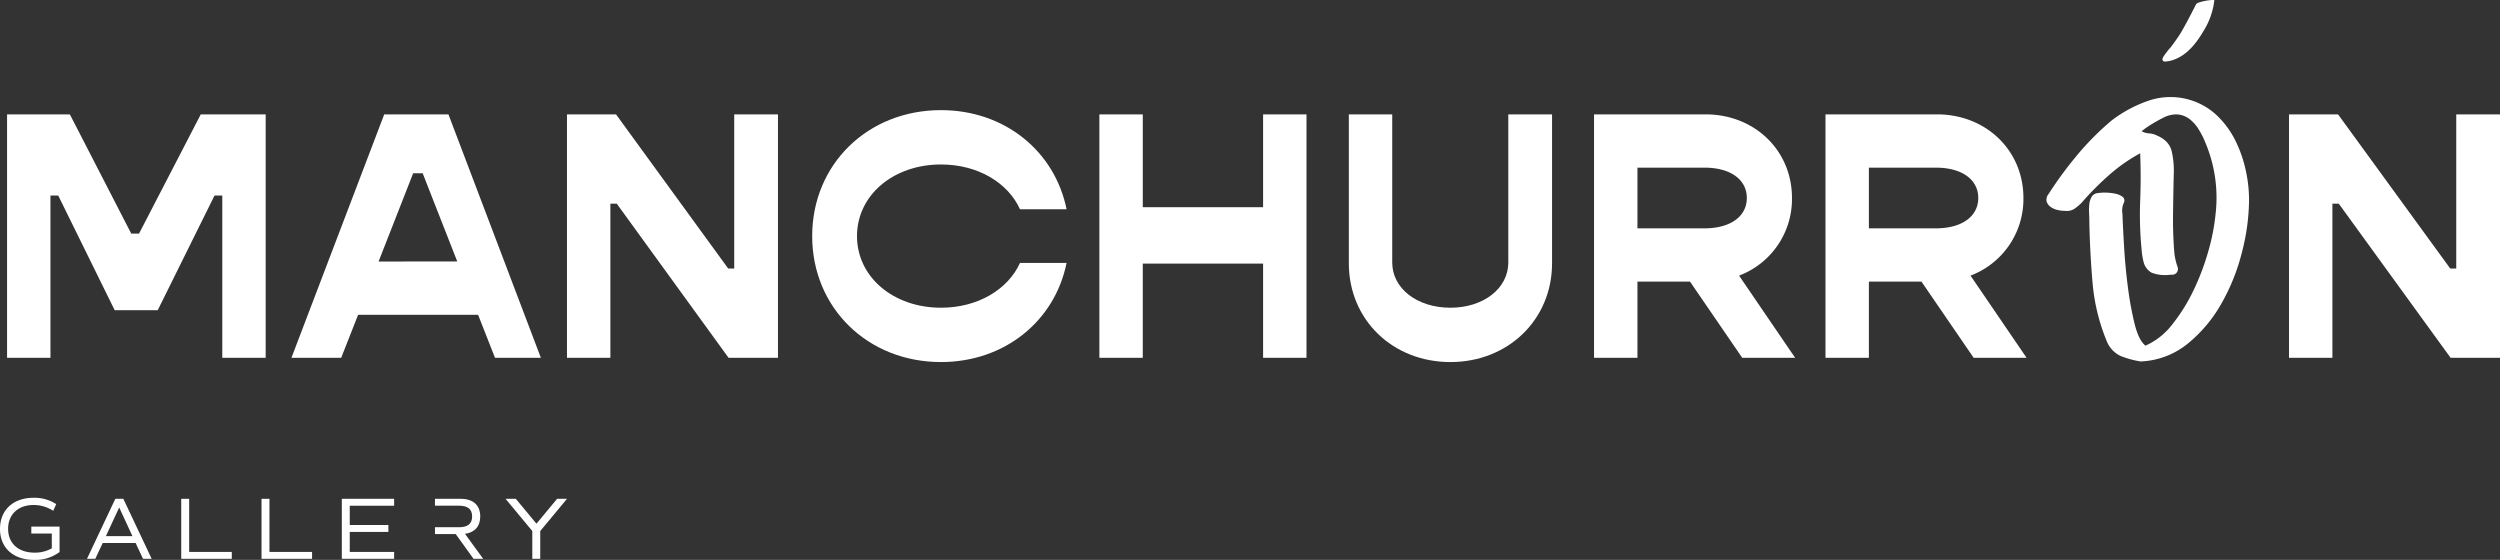 <svg xmlns="http://www.w3.org/2000/svg" width="854.29" height="191.318" viewBox="0 0 854.29 191.318">
  <rect x="0" y="0" width="854.29" height="191.318" fill="#333333" stroke="none"/>
  <g id="Group_164" data-name="Group 164" transform="translate(-673.999 -220)">
    <g id="Group_163" data-name="Group 163" transform="translate(673.999 220)">
      <path id="Path_2693" data-name="Path 2693" d="M192.926,285.2v55.46h14.83V257.468H185.571l-21.1,40.752h-2.653l-20.978-40.752H119.38v83.191h14.83V285.2h2.652l19.291,39.184h14.709L190.273,285.2Z" transform="translate(-116.967 -218.385)" fill="#ffffff"/>
      <path id="Path_2694" data-name="Path 2694" d="M242.028,257.468H220.084L188.375,340.66h17l5.787-14.71h40.992l5.787,14.71h15.674Zm-23.873,50.277L229.97,277.6h3.255l11.817,30.142Z" transform="translate(-88.788 -218.386)" fill="#ffffff"/>
      <path id="Path_2695" data-name="Path 2695" d="M312.378,310.156h-2.049l-38.34-52.687H255.229v83.191h14.83V287.972h2.17l38.22,52.687h16.879V257.468h-14.95Z" transform="translate(-61.483 -218.385)" fill="#ffffff"/>
      <path id="Path_2696" data-name="Path 2696" d="M358.728,275.008c12.659,0,22.908,6.27,27.007,15.312H401.65c-3.979-19.773-21.1-33.88-42.922-33.88-25.077,0-44.006,18.567-44.006,43.043s18.929,43.042,44.006,43.042c21.822,0,38.943-14.105,42.922-33.88H385.735c-4.1,9.043-14.348,15.312-27.007,15.312-16.276,0-28.694-10.488-28.694-24.474S342.453,275.008,358.728,275.008Z" transform="translate(-37.184 -218.805)" fill="#ffffff"/>
      <path id="Path_2697" data-name="Path 2697" d="M440.345,289.177H399.232V257.468H384.4v83.191h14.83V308.468h41.113v32.191h14.83V257.468h-14.83Z" transform="translate(-8.724 -218.385)" fill="#ffffff"/>
      <path id="Path_2698" data-name="Path 2698" d="M499.418,308.107c0,8.8-8.439,15.432-19.773,15.432-11.453,0-19.892-6.631-19.892-15.432V257.468H444.923v50.879c0,19.291,14.95,33.759,34.722,33.759,19.653,0,34.724-14.467,34.724-33.759V257.468H499.418Z" transform="translate(15.994 -218.386)" fill="#ffffff"/>
      <path id="Path_2699" data-name="Path 2699" d="M642.518,250.5c-.016.055.091.117.318.183.093.089.43.094,1,.015a10.167,10.167,0,0,0,3.2-.907q5.018-2.121,9.192-9.252a25.562,25.562,0,0,0,3.838-10.713c-.023-.128-.506-.148-1.451-.054a19.787,19.787,0,0,0-3,.551q-1.586.412-1.82.893-3.668,7.28-5.553,10.307-1.473,2.233-3.246,4.559a3.467,3.467,0,0,0-.532.579c-.284.345-.551.682-.8,1.007s-.5.679-.768,1.06a3.793,3.793,0,0,0-.532,1.037q-.133.467.1.624A.077.077,0,0,1,642.518,250.5Z" transform="translate(96.614 -229.719)" fill="#ffffff"/>
      <path id="Path_2700" data-name="Path 2700" d="M678.831,268.305a31.263,31.263,0,0,0-5.983-8.36,23.04,23.04,0,0,0-8.935-5.49,23.313,23.313,0,0,0-14.179-.165,44.491,44.491,0,0,0-13.36,7.049,95.637,95.637,0,0,0-11.721,11.8,133.97,133.97,0,0,0-9.754,13.277,3.048,3.048,0,0,0-.655,2.541,3.524,3.524,0,0,0,1.311,1.8,6.349,6.349,0,0,0,2.3,1.066,10.7,10.7,0,0,0,2.623.327,4.882,4.882,0,0,0,3.2-.655,16.849,16.849,0,0,0,2.539-2.131,99.549,99.549,0,0,1,9.262-9.343,57.689,57.689,0,0,1,10.738-7.541q.325,8.2,0,16.228a123.524,123.524,0,0,0,.492,16.721,23.221,23.221,0,0,0,.737,4.425,5.739,5.739,0,0,0,2.706,3.442,12.978,12.978,0,0,0,6.558.656,2.1,2.1,0,0,0,1.884-.573,2.02,2.02,0,0,0,.408-2.049,20.8,20.8,0,0,1-1.148-5.246q-.49-6.391-.408-12.867t.245-13.687a29.4,29.4,0,0,0-.655-7.541q-.822-3.769-5.082-5.573a6.99,6.99,0,0,0-2.706-.738,5.674,5.674,0,0,1-2.539-.738,33.523,33.523,0,0,1,3.524-2.458q1.885-1.147,3.852-2.132a9.357,9.357,0,0,1,4.837-1.146,7.663,7.663,0,0,1,4.014,1.476,12.56,12.56,0,0,1,3.2,3.524,29.1,29.1,0,0,1,2.376,4.67,48.483,48.483,0,0,1,3.444,24.588,70.556,70.556,0,0,1-2.377,12.213,82.688,82.688,0,0,1-5,13.36,60.591,60.591,0,0,1-7.294,11.8,23.667,23.667,0,0,1-9.262,7.376q-2.3-1.8-3.69-7.376a111.018,111.018,0,0,1-2.293-12.459q-.9-6.883-1.311-13.769t-.575-11.474a6.365,6.365,0,0,1,.492-3.77,1.609,1.609,0,0,0-.492-2.049,6.465,6.465,0,0,0-2.623-1.065,16.741,16.741,0,0,0-3.279-.328,13.8,13.8,0,0,0-2.459.163,2.686,2.686,0,0,0-2.13,1.229,6.055,6.055,0,0,0-.821,2.541,18.194,18.194,0,0,0-.08,3.034q.08,1.557.08,2.7.163,10,1.068,20.736a67.2,67.2,0,0,0,4.835,20.243,9.468,9.468,0,0,0,4.752,5.163,31.407,31.407,0,0,0,6.886,1.886,27.211,27.211,0,0,0,16.064-6.065A48.184,48.184,0,0,0,674,323.795a69.8,69.8,0,0,0,7.048-17.705,73.314,73.314,0,0,0,2.376-17.7,47.638,47.638,0,0,0-1.148-10.163A43.57,43.57,0,0,0,678.831,268.305Z" transform="translate(85.116 -220.102)" fill="#ffffff"/>
      <path id="Path_2701" data-name="Path 2701" d="M572.054,286.042c0-16.276-12.78-28.574-29.539-28.574h-38.1V340.66h14.831V314.616H537.21l17.845,26.043h18.084l-19.17-28.093A27.947,27.947,0,0,0,572.054,286.042Zm-29.9,10.37H519.247V275.675h22.907c8.922,0,14.469,4.1,14.469,10.367S551.076,296.412,542.153,296.412Z" transform="translate(40.293 -218.386)" fill="#ffffff"/>
      <path id="Path_2702" data-name="Path 2702" d="M628.208,286.042c0-16.276-12.78-28.574-29.538-28.574h-38.1V340.66H575.4V314.616h17.964l17.843,26.043h18.086l-19.17-28.093A27.948,27.948,0,0,0,628.208,286.042Zm-29.9,10.37H575.4V275.675h22.908c8.921,0,14.468,4.1,14.468,10.367S607.229,296.412,598.308,296.412Z" transform="translate(63.228 -218.386)" fill="#ffffff"/>
      <path id="Path_2703" data-name="Path 2703" d="M730.18,257.468v52.687h-2.05L689.79,257.468H673.031v83.191h14.829V287.972h2.171l38.219,52.687H745.13V257.468Z" transform="translate(109.16 -218.385)" fill="#ffffff"/>
      <path id="Path_2704" data-name="Path 2704" d="M128.371,362.7h6.994v5.065a11.656,11.656,0,0,1-5.879,1.477c-5.548,0-9.045-3.166-9.045-8.141,0-4.884,3.376-8.141,8.714-8.141a12.2,12.2,0,0,1,6.693,1.99l1.025-2.292a13.671,13.671,0,0,0-7.689-2.17c-7.055,0-11.518,4.221-11.518,10.642,0,6.453,4.524,10.584,11.669,10.584a13.69,13.69,0,0,0,8.683-2.684v-8.683h-9.648Z" transform="translate(-117.667 -180.394)" fill="#ffffff"/>
      <path id="Path_2705" data-name="Path 2705" d="M148.452,350.742l-9.677,20.5h2.834l2.532-5.4h11.246l2.532,5.4h2.955l-9.679-20.5ZM145.227,363.5l4.552-9.8,4.522,9.8Z" transform="translate(-109.046 -180.29)" fill="#ffffff"/>
      <path id="Path_2706" data-name="Path 2706" d="M164.351,350.742h-2.713v20.5h17.276v-2.352H164.351Z" transform="translate(-99.708 -180.29)" fill="#ffffff"/>
      <path id="Path_2707" data-name="Path 2707" d="M183.831,350.742h-2.714v20.5h17.276v-2.352H183.831Z" transform="translate(-91.752 -180.29)" fill="#ffffff"/>
      <path id="Path_2708" data-name="Path 2708" d="M200.6,371.245h17.879v-2.352H203.311v-6.844h13.206V359.7H203.311v-6.6h15.166v-2.352H200.6Z" transform="translate(-83.796 -180.29)" fill="#ffffff"/>
      <path id="Path_2709" data-name="Path 2709" d="M250.882,359.245l-7.055-8.5h-3.5l9.136,11.005v9.5h2.714v-9.5l9.136-11.005h-3.377Z" transform="translate(-67.568 -180.29)" fill="#ffffff"/>
      <path id="Path_2710" data-name="Path 2710" d="M238.673,356.773c0-3.859-2.413-6.031-6.694-6.031H223.2v2.352h8.267c2.955,0,4.432,1.207,4.432,3.679s-1.477,3.679-4.432,3.679H223.2V362.8h7.093l6.09,8.442h3.286l-6.211-8.534C236.8,362.23,238.673,360.15,238.673,356.773Z" transform="translate(-74.565 -180.29)" fill="#ffffff"/>
    </g>
  </g>
</svg>
